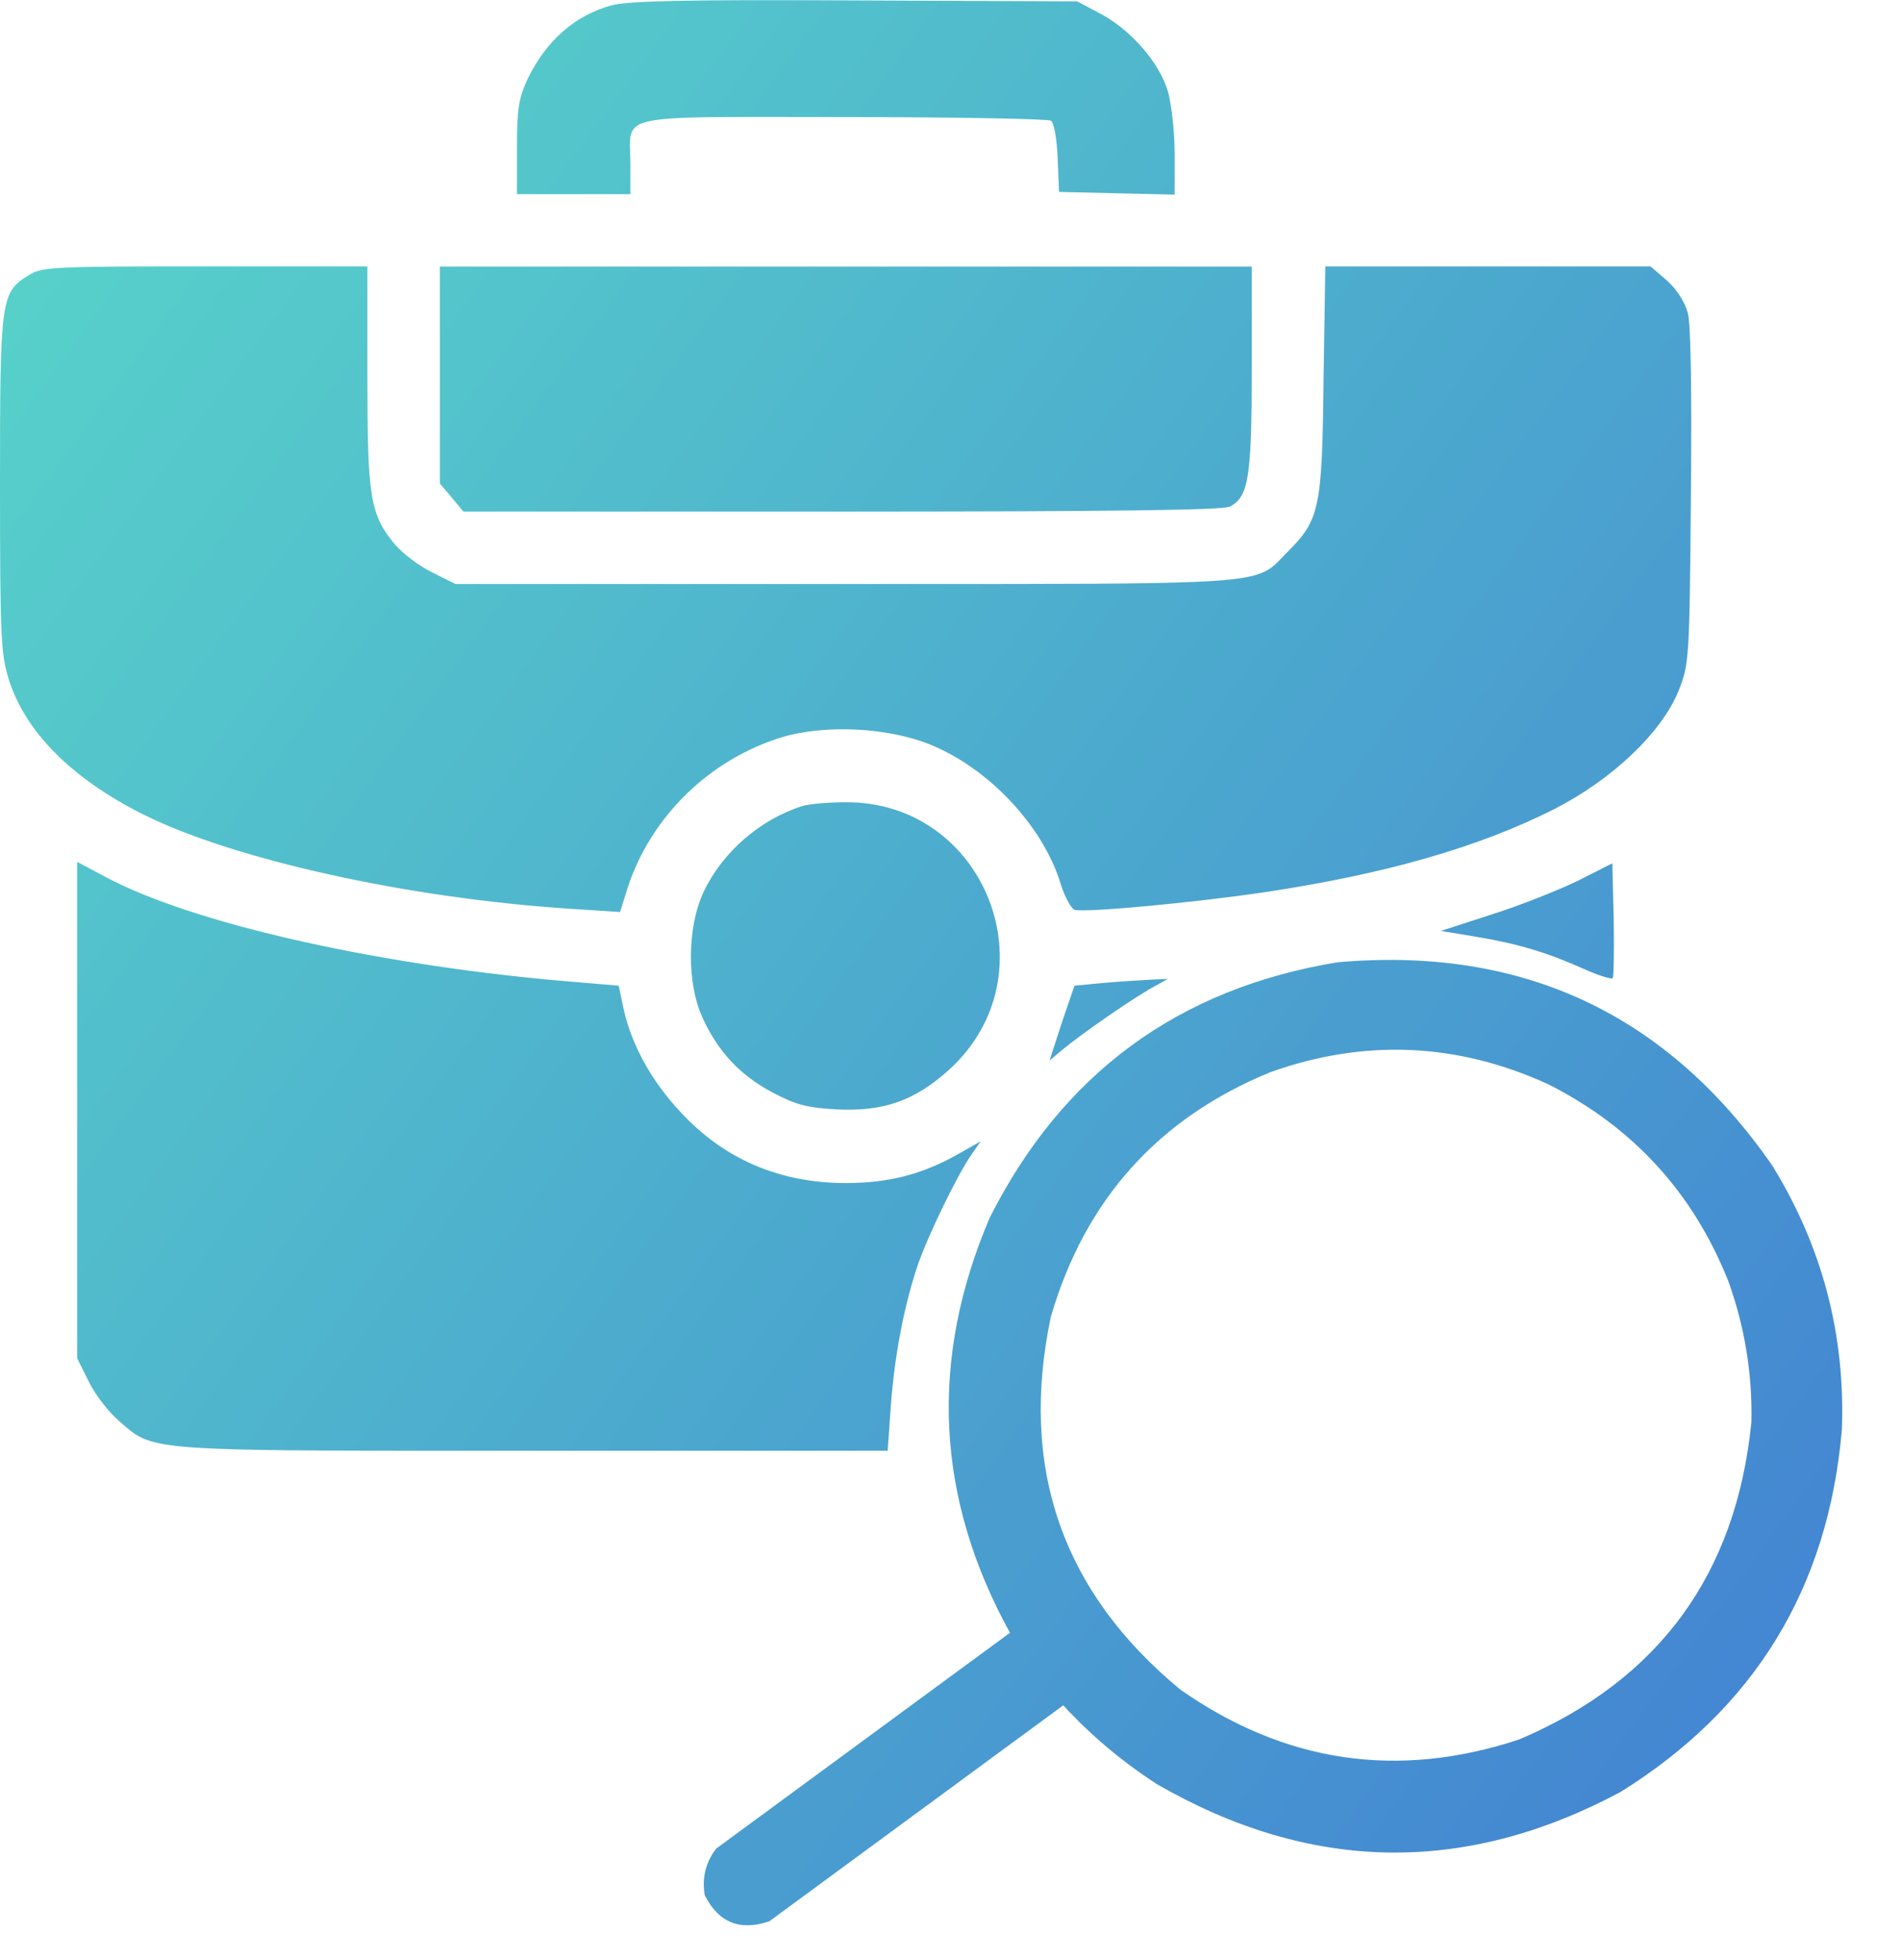 <svg width="32" height="33" viewBox="0 0 32 33" fill="none" xmlns="http://www.w3.org/2000/svg">
<g opacity="0.974">
<path opacity="0.974" fill-rule="evenodd" clip-rule="evenodd" d="M27.292 30.17C29.55 28.767 30.793 26.733 31.021 24.068C31.08 22.466 30.689 20.984 29.848 19.622C28.076 17.068 25.636 15.927 22.527 16.201C19.845 16.641 17.891 18.075 16.667 20.505C15.646 22.897 15.761 25.225 17.01 27.489L12.061 31.124C11.885 31.355 11.821 31.615 11.868 31.903C12.098 32.368 12.461 32.515 12.958 32.346L17.907 28.711C18.375 29.218 18.901 29.66 19.485 30.038C22.069 31.528 24.671 31.572 27.292 30.17ZM25.59 29.284C27.939 28.284 29.241 26.505 29.497 23.944C29.515 23.132 29.386 22.34 29.108 21.568C28.515 20.079 27.503 18.974 26.071 18.252C24.54 17.554 22.982 17.487 21.398 18.05C19.506 18.825 18.273 20.198 17.698 22.171C17.163 24.711 17.89 26.802 19.877 28.444C21.64 29.681 23.545 29.961 25.59 29.284ZM1.299 18.688V22.867L1.497 23.264C1.604 23.486 1.834 23.776 2.002 23.921C2.022 23.938 2.041 23.955 2.059 23.971L2.059 23.971L2.059 23.971C2.125 24.028 2.182 24.078 2.244 24.122C2.673 24.426 3.317 24.426 8.425 24.425L8.976 24.425H14.95L15.003 23.677C15.064 22.829 15.225 21.996 15.446 21.331C15.614 20.827 16.126 19.773 16.363 19.437L16.516 19.215L16.111 19.445C15.523 19.773 14.957 19.918 14.247 19.918C13.139 19.918 12.2 19.521 11.466 18.727C10.977 18.207 10.641 17.604 10.504 16.992L10.42 16.595L9.35 16.504C6.234 16.221 3.224 15.533 1.788 14.77L1.299 14.51V18.688ZM11.849 15.019C12.17 14.339 12.811 13.789 13.522 13.568C13.629 13.537 13.942 13.507 14.225 13.507C16.593 13.476 17.746 16.402 15.989 18.006C15.416 18.526 14.889 18.717 14.095 18.678C13.583 18.648 13.407 18.602 13.002 18.388C12.468 18.105 12.086 17.701 11.826 17.12C11.566 16.555 11.574 15.6 11.849 15.019ZM0 8.136C0 5.004 0.015 4.92 0.489 4.63C0.71 4.492 0.917 4.485 3.46 4.485H6.188V6.341C6.188 8.388 6.233 8.656 6.646 9.16C6.776 9.313 7.051 9.526 7.272 9.633L7.67 9.832H14.239L15.3 9.832C20.458 9.833 21.082 9.833 21.449 9.527C21.5 9.484 21.546 9.436 21.598 9.382C21.625 9.353 21.654 9.322 21.687 9.29C22.222 8.755 22.268 8.564 22.291 6.41L22.321 4.485H25.056H27.798L28.073 4.721C28.234 4.867 28.371 5.073 28.425 5.264C28.478 5.462 28.494 6.524 28.478 8.373C28.455 11.108 28.448 11.177 28.272 11.627C27.989 12.33 27.157 13.124 26.164 13.629C24.903 14.263 23.345 14.713 21.313 15.019C20.083 15.202 18.242 15.37 18.097 15.317C18.036 15.294 17.921 15.08 17.852 14.843C17.547 13.888 16.645 12.933 15.668 12.536C14.95 12.246 13.895 12.193 13.162 12.414C11.947 12.788 10.962 13.751 10.572 14.943L10.443 15.355L9.633 15.302C6.875 15.126 3.919 14.469 2.399 13.705C1.199 13.101 0.42 12.315 0.145 11.429C0.015 11.008 0 10.703 0 8.136ZM8.89 1.321C9.204 0.68 9.685 0.259 10.296 0.091C10.571 0.015 11.549 -0.008 14.398 0.007L18.141 0.023L18.531 0.229C19.05 0.504 19.524 1.054 19.669 1.535C19.73 1.749 19.784 2.223 19.784 2.597V3.277L18.814 3.254L17.836 3.231L17.813 2.658C17.797 2.322 17.752 2.062 17.698 2.032C17.645 2.001 16.071 1.971 14.192 1.971C13.873 1.971 13.582 1.97 13.317 1.97C11.328 1.966 10.79 1.965 10.653 2.199C10.602 2.286 10.606 2.405 10.612 2.568L10.612 2.568C10.614 2.627 10.617 2.693 10.617 2.765V3.269H9.662H8.707V2.482C8.707 1.818 8.738 1.65 8.89 1.321ZM7.408 6.313V8.139L7.607 8.376L7.805 8.613H14.184C18.599 8.613 20.608 8.59 20.715 8.529C21.029 8.361 21.082 8.04 21.082 6.207V4.488H14.245H7.408V6.313ZM25.138 15.391C25.62 15.238 26.269 14.978 26.582 14.825L27.155 14.535L27.178 15.482C27.186 16.002 27.178 16.445 27.163 16.468C27.14 16.491 26.918 16.422 26.681 16.315C26.047 16.032 25.559 15.887 24.871 15.773L24.268 15.673L25.138 15.391ZM18.577 16.549L18.096 16.595L17.882 17.221L17.676 17.855L17.905 17.664C18.249 17.381 19.005 16.862 19.356 16.656L19.67 16.48L19.364 16.495C19.196 16.503 18.845 16.526 18.577 16.549Z" fill="url(#paint0_linear_0_54)"/>
</g>
<defs>
<linearGradient id="paint0_linear_0_54" x1="30.717" y1="26.189" x2="-1" y2="3" gradientUnits="userSpaceOnUse">
<stop stop-color="#3980CF"/>
<stop offset="1" stop-color="#4FD2C7"/>
</linearGradient>
</defs>
</svg>
